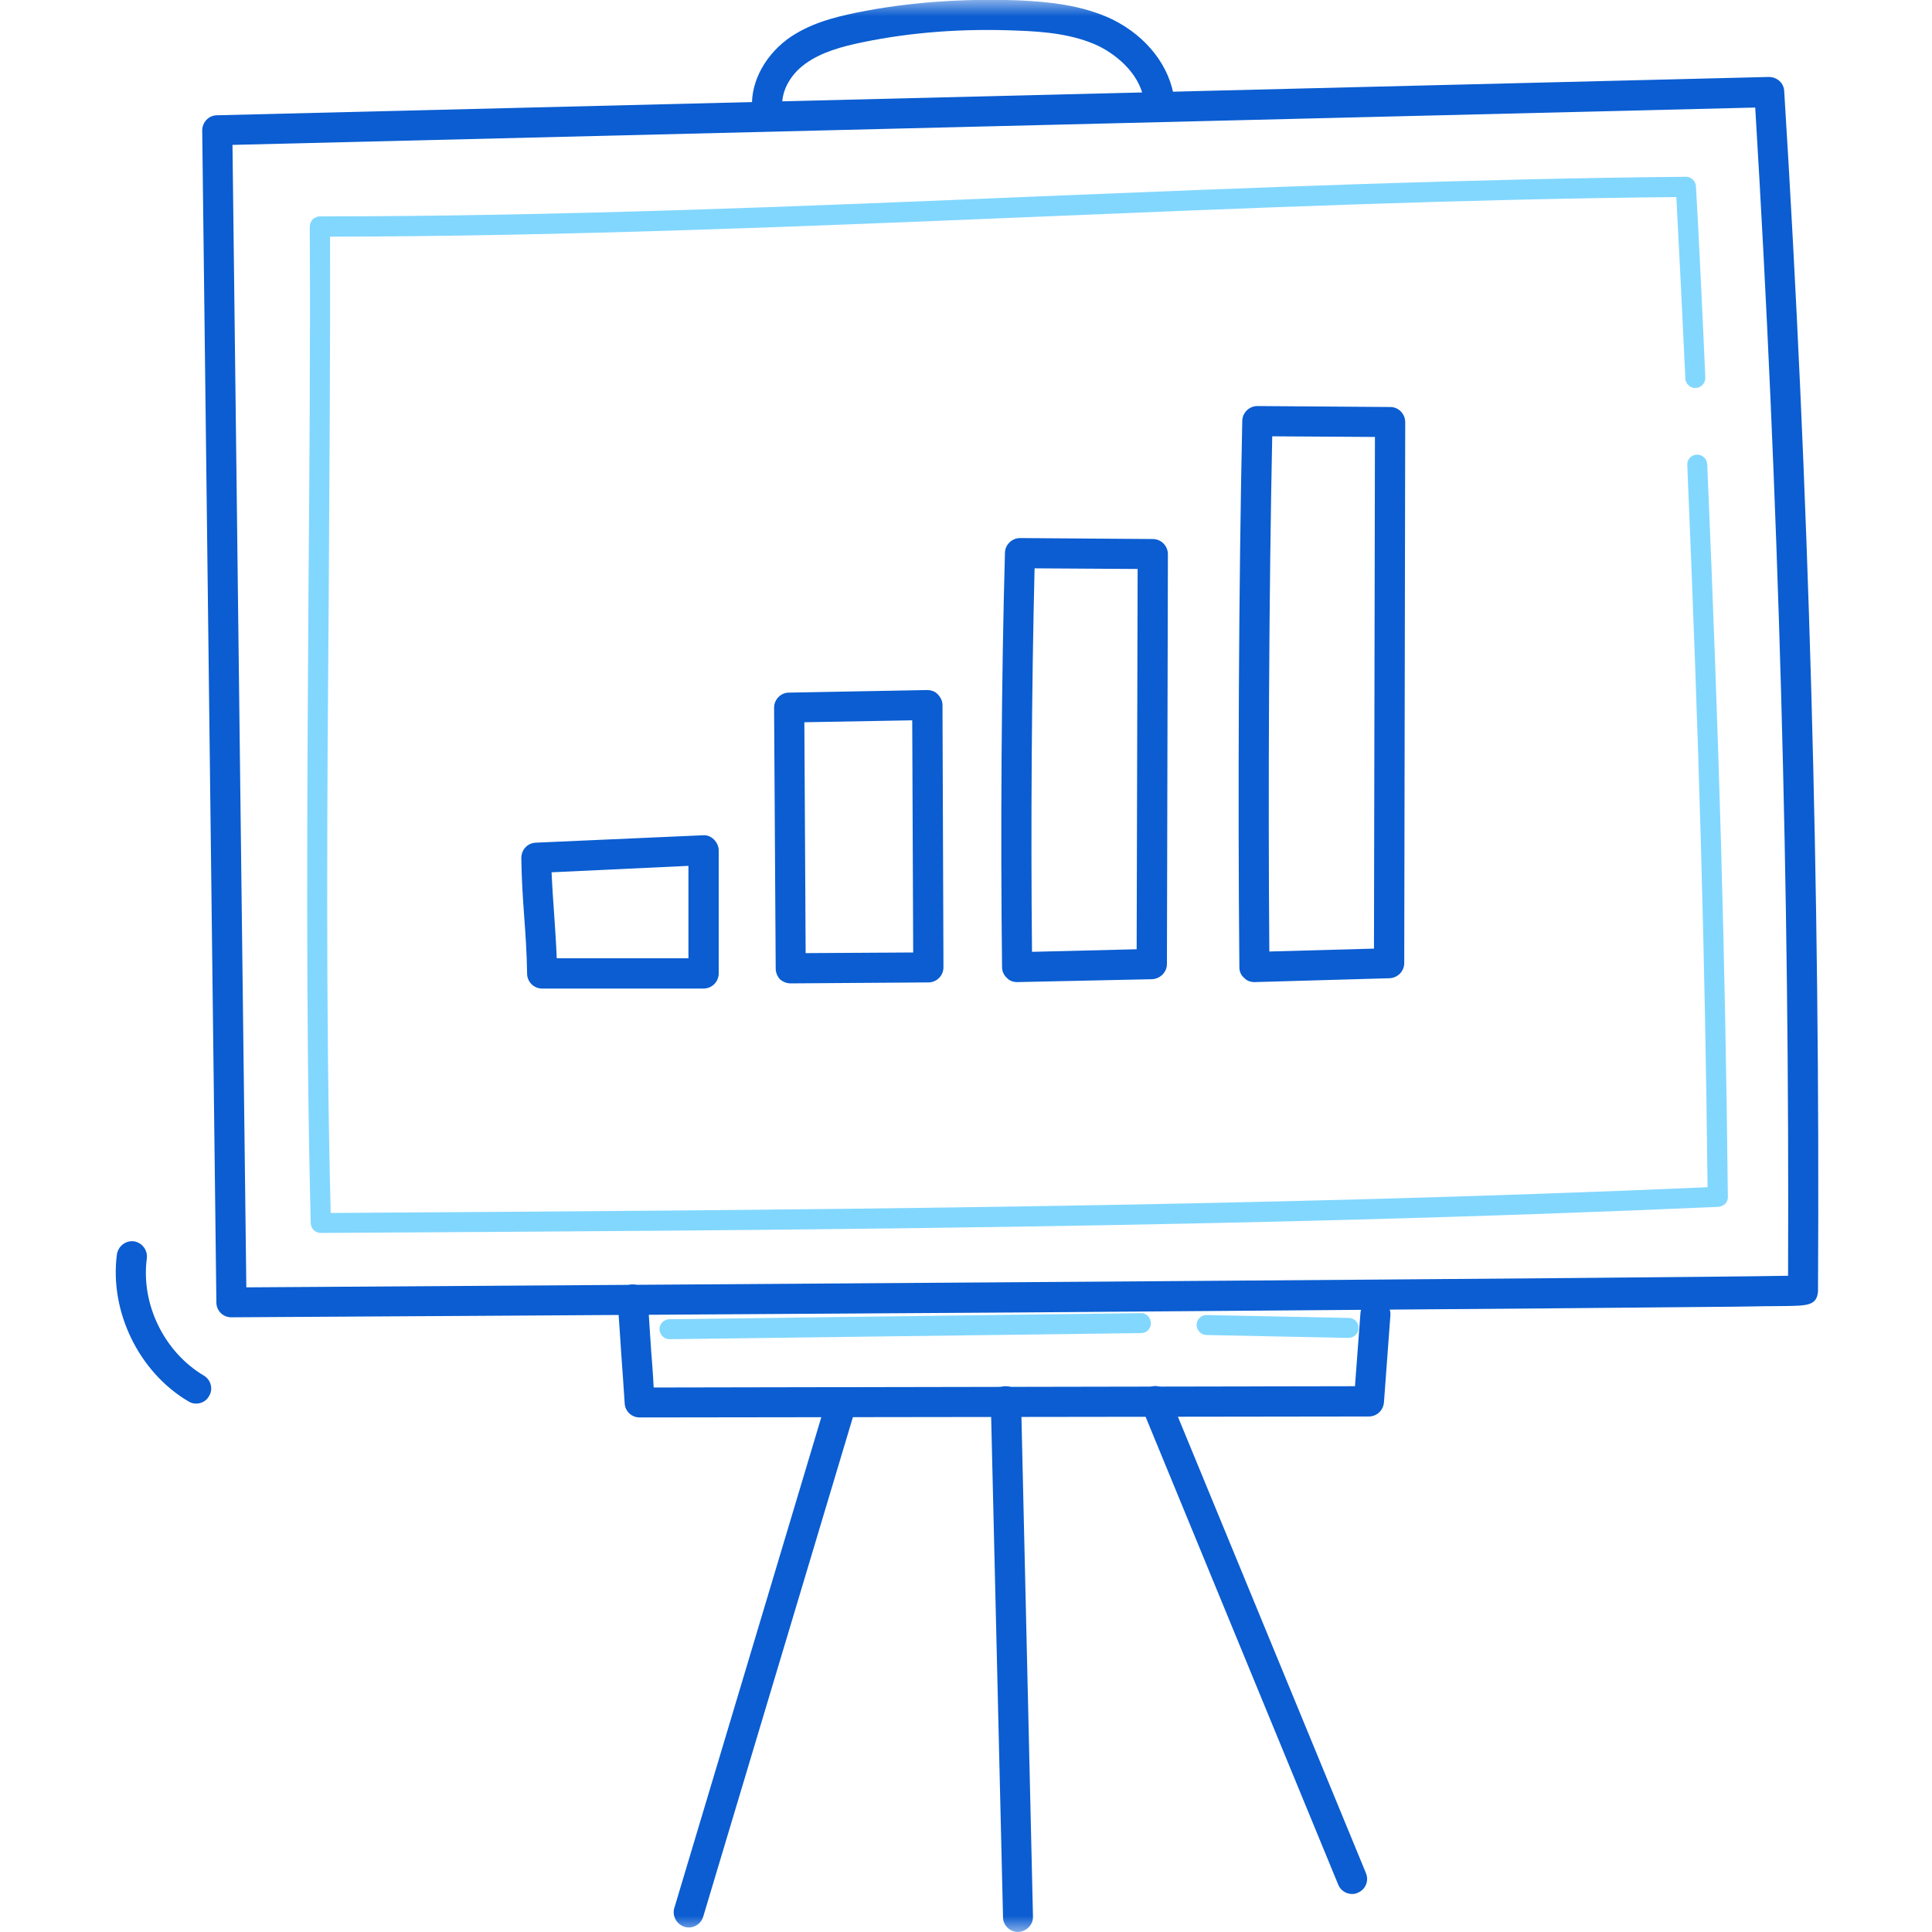 <svg width="60" height="60" viewBox="0 0 60 60" fill="none" xmlns="http://www.w3.org/2000/svg" xmlns:xlink="http://www.w3.org/1999/xlink">
	<desc>
			Created with Pixso.
	</desc>
	<defs>
		<clipPath id="clip9_322">
			<rect id="home-section-3-icon-1" width="60" height="60" fill="white" fill-opacity="0"/>
		</clipPath>
	</defs>
	<g clip-path="url(#clip9_322)">
		<mask id="mask9_324" mask-type="alpha" maskUnits="userSpaceOnUse" x="0" y="0" width="60" height="60">
			<rect id="rect" width="60" height="60" fill="#000000" fill-opacity="1"/>
		</mask>
		<g mask="url(#mask9_324)">
			<path id="path" d="M9.96 38.29C9.79 38.29 9.66 38.16 9.65 37.99C9.49 31.56 9.54 24.84 9.58 18.34C9.61 14.61 9.64 10.74 9.62 7.04C9.62 6.95 9.66 6.87 9.71 6.81C9.77 6.76 9.85 6.72 9.93 6.72C17.29 6.72 24.88 6.41 32.22 6.1C38.85 5.83 45.7 5.55 52.36 5.49C52.52 5.49 52.66 5.62 52.67 5.79C52.77 7.57 52.86 9.46 52.96 11.72C52.97 11.89 52.84 12.04 52.66 12.05C52.5 12.06 52.34 11.92 52.34 11.75C52.24 9.61 52.15 7.82 52.06 6.12C45.51 6.18 38.77 6.46 32.25 6.73C25 7.03 17.51 7.34 10.25 7.35C10.26 10.96 10.23 14.71 10.21 18.35C10.16 24.74 10.11 31.34 10.27 37.67C24.31 37.58 38.82 37.49 53.03 36.87C52.95 29.52 52.76 23 52.4 14.44C52.39 14.27 52.52 14.13 52.69 14.12C52.86 14.11 53.01 14.24 53.02 14.42C53.39 23.09 53.58 29.68 53.66 37.17C53.67 37.34 53.53 37.47 53.36 37.48C38.94 38.12 24.21 38.21 9.96 38.29Z" fill="#82D7FF" fill-opacity="1" fill-rule="nonzero"/>
			<path id="path" d="M20.8 41.59C20.62 41.59 20.49 41.46 20.48 41.28C20.48 41.11 20.62 40.97 20.79 40.97L35.43 40.78C35.6 40.77 35.74 40.92 35.74 41.09C35.75 41.26 35.61 41.4 35.44 41.4L20.8 41.59Z" fill="#82D7FF" fill-opacity="1" fill-rule="nonzero"/>
			<path id="path" d="M41.88 41.55L37.47 41.46C37.3 41.46 37.16 41.31 37.16 41.14C37.17 40.97 37.31 40.83 37.48 40.84L41.89 40.93C42.06 40.93 42.2 41.07 42.19 41.25C42.19 41.41 42.05 41.55 41.88 41.55Z" fill="#82D7FF" fill-opacity="1" fill-rule="nonzero"/>
			<path id="path" d="M7.18 40.91C6.93 40.91 6.72 40.71 6.72 40.45L6.28 4.05C6.28 3.8 6.48 3.58 6.74 3.58L54.93 2.39C55.19 2.39 55.4 2.58 55.41 2.83C56.18 15.16 56.53 27.67 56.46 40.03C56.46 40.06 56.46 40.08 56.46 40.11C56.42 40.54 56.14 40.55 55.45 40.56C55.09 40.56 54.57 40.57 53.9 40.58C52.56 40.59 50.66 40.61 48.37 40.63C43.79 40.67 37.69 40.71 31.59 40.76C19.39 40.84 7.18 40.91 7.18 40.91ZM7.22 4.5L7.65 39.98C23.34 39.88 51.7 39.69 55.53 39.62C55.58 27.57 55.24 15.37 54.51 3.34L7.22 4.5Z" fill="#0B5DD1" fill-opacity="1" fill-rule="nonzero"/>
			<path id="path" d="M19.86 44.02C19.62 44.02 19.41 43.83 19.4 43.58C19.36 43.01 19.33 42.5 19.29 41.99C19.26 41.48 19.22 40.97 19.18 40.39C19.17 40.13 19.36 39.91 19.62 39.89C19.88 39.88 20.1 40.07 20.12 40.33C20.15 40.91 20.19 41.42 20.22 41.92C20.25 42.3 20.28 42.68 20.3 43.09L42.08 43.05L42.25 40.78C42.27 40.52 42.49 40.32 42.75 40.35C43.01 40.37 43.2 40.59 43.18 40.85L42.98 43.55C42.96 43.8 42.76 43.99 42.51 43.99L19.86 44.02Z" fill="#0B5DD1" fill-opacity="1" fill-rule="nonzero"/>
			<path id="path" d="M21.39 59.86C21.35 59.86 21.3 59.85 21.26 59.84C21.01 59.76 20.87 59.5 20.94 59.26L25.63 43.6C25.7 43.36 25.97 43.22 26.21 43.29C26.46 43.37 26.6 43.63 26.53 43.87L21.84 59.52C21.78 59.73 21.59 59.86 21.39 59.86Z" fill="#0B5DD1" fill-opacity="1" fill-rule="nonzero"/>
			<path id="path" d="M31.62 60C31.36 60 31.15 59.79 31.15 59.54L30.77 43.53C30.76 43.27 30.97 43.05 31.23 43.05C31.49 43.05 31.7 43.24 31.71 43.5L32.08 59.52C32.09 59.78 31.87 59.99 31.62 60Z" fill="#0B5DD1" fill-opacity="1" fill-rule="nonzero"/>
			<path id="path" d="M41.99 58.82C41.81 58.82 41.63 58.71 41.56 58.53L35.45 43.69C35.35 43.46 35.46 43.18 35.7 43.08C35.94 42.98 36.21 43.1 36.31 43.34L42.42 58.17C42.52 58.41 42.41 58.68 42.17 58.78C42.11 58.81 42.05 58.82 41.99 58.82Z" fill="#0B5DD1" fill-opacity="1" fill-rule="nonzero"/>
			<path id="path" d="M23.83 3.89C23.6 3.89 23.4 3.72 23.37 3.49C23.26 2.67 23.69 1.79 24.45 1.22C25.11 0.74 25.88 0.54 26.61 0.39C28.19 0.07 29.87 -0.05 31.61 0.01C32.53 0.05 33.6 0.15 34.54 0.6C35.62 1.13 36.35 2.08 36.47 3.1C36.5 3.35 36.31 3.58 36.06 3.61C35.8 3.64 35.57 3.46 35.54 3.2C35.45 2.36 34.75 1.75 34.14 1.44C33.35 1.06 32.44 0.98 31.58 0.95C29.91 0.88 28.3 1 26.8 1.31C26.17 1.44 25.52 1.61 25.01 1.98C24.51 2.34 24.24 2.89 24.3 3.36C24.33 3.62 24.15 3.85 23.9 3.89C23.88 3.89 23.86 3.89 23.83 3.89Z" fill="#0B5DD1" fill-opacity="1" fill-rule="nonzero"/>
			<path id="path" d="M6.09 43.59C6.01 43.59 5.93 43.57 5.85 43.52C4.31 42.61 3.4 40.73 3.63 38.96C3.67 38.7 3.9 38.52 4.16 38.55C4.41 38.59 4.59 38.82 4.56 39.08C4.37 40.5 5.1 41.99 6.33 42.72C6.55 42.85 6.63 43.14 6.49 43.36C6.41 43.51 6.25 43.59 6.09 43.59Z" fill="#0B5DD1" fill-opacity="1" fill-rule="nonzero"/>
			<path id="path" d="M21.85 30.7L16.83 30.7C16.58 30.7 16.37 30.49 16.37 30.24C16.36 29.57 16.32 29.03 16.28 28.47C16.24 27.92 16.2 27.34 16.19 26.65C16.19 26.39 16.38 26.18 16.64 26.17L21.83 25.94C21.96 25.93 22.08 25.98 22.17 26.07C22.26 26.16 22.32 26.28 22.32 26.41L22.32 30.23C22.32 30.49 22.11 30.7 21.85 30.7ZM17.29 29.76L21.38 29.76L21.38 26.89L17.13 27.09C17.15 27.56 17.18 27.97 17.21 28.4C17.24 28.83 17.27 29.27 17.29 29.76Z" fill="#0B5DD1" fill-opacity="1" fill-rule="nonzero"/>
			<path id="path" d="M24.55 30.54C24.43 30.54 24.31 30.49 24.22 30.41C24.14 30.32 24.09 30.2 24.09 30.08L24.04 21.98C24.04 21.72 24.25 21.51 24.5 21.51L28.79 21.43C28.91 21.43 29.04 21.47 29.12 21.56C29.21 21.65 29.27 21.77 29.27 21.89L29.3 30.04C29.3 30.3 29.09 30.51 28.83 30.51L24.55 30.54ZM24.98 22.43L25.02 29.6L28.36 29.58L28.33 22.37L24.98 22.43Z" fill="#0B5DD1" fill-opacity="1" fill-rule="nonzero"/>
			<path id="path" d="M31.59 30.5C31.47 30.5 31.35 30.46 31.27 30.37C31.18 30.29 31.12 30.17 31.12 30.04C31.07 25.95 31.1 21.02 31.21 17.16C31.22 16.91 31.43 16.71 31.68 16.71L35.8 16.74C36.06 16.74 36.27 16.95 36.27 17.21L36.24 29.94C36.24 30.19 36.03 30.4 35.78 30.41L31.59 30.5ZM32.13 17.65C32.04 21.27 32.01 25.74 32.05 29.56L35.3 29.48L35.33 17.67L32.13 17.65Z" fill="#0B5DD1" fill-opacity="1" fill-rule="nonzero"/>
			<path id="path" d="M38.96 30.5C38.84 30.5 38.72 30.46 38.64 30.37C38.54 30.29 38.49 30.17 38.49 30.04C38.44 24.65 38.47 18.15 38.58 13.06C38.59 12.81 38.8 12.61 39.05 12.61L43.18 12.64C43.43 12.64 43.64 12.85 43.64 13.11L43.61 29.91C43.61 30.16 43.41 30.37 43.15 30.38L38.96 30.5ZM39.51 13.55C39.41 18.4 39.38 24.44 39.42 29.55L42.67 29.46L42.7 13.57L39.51 13.55Z" fill="#0B5DD1" fill-opacity="1" fill-rule="nonzero"/>
		</g>
	</g>
</svg>
